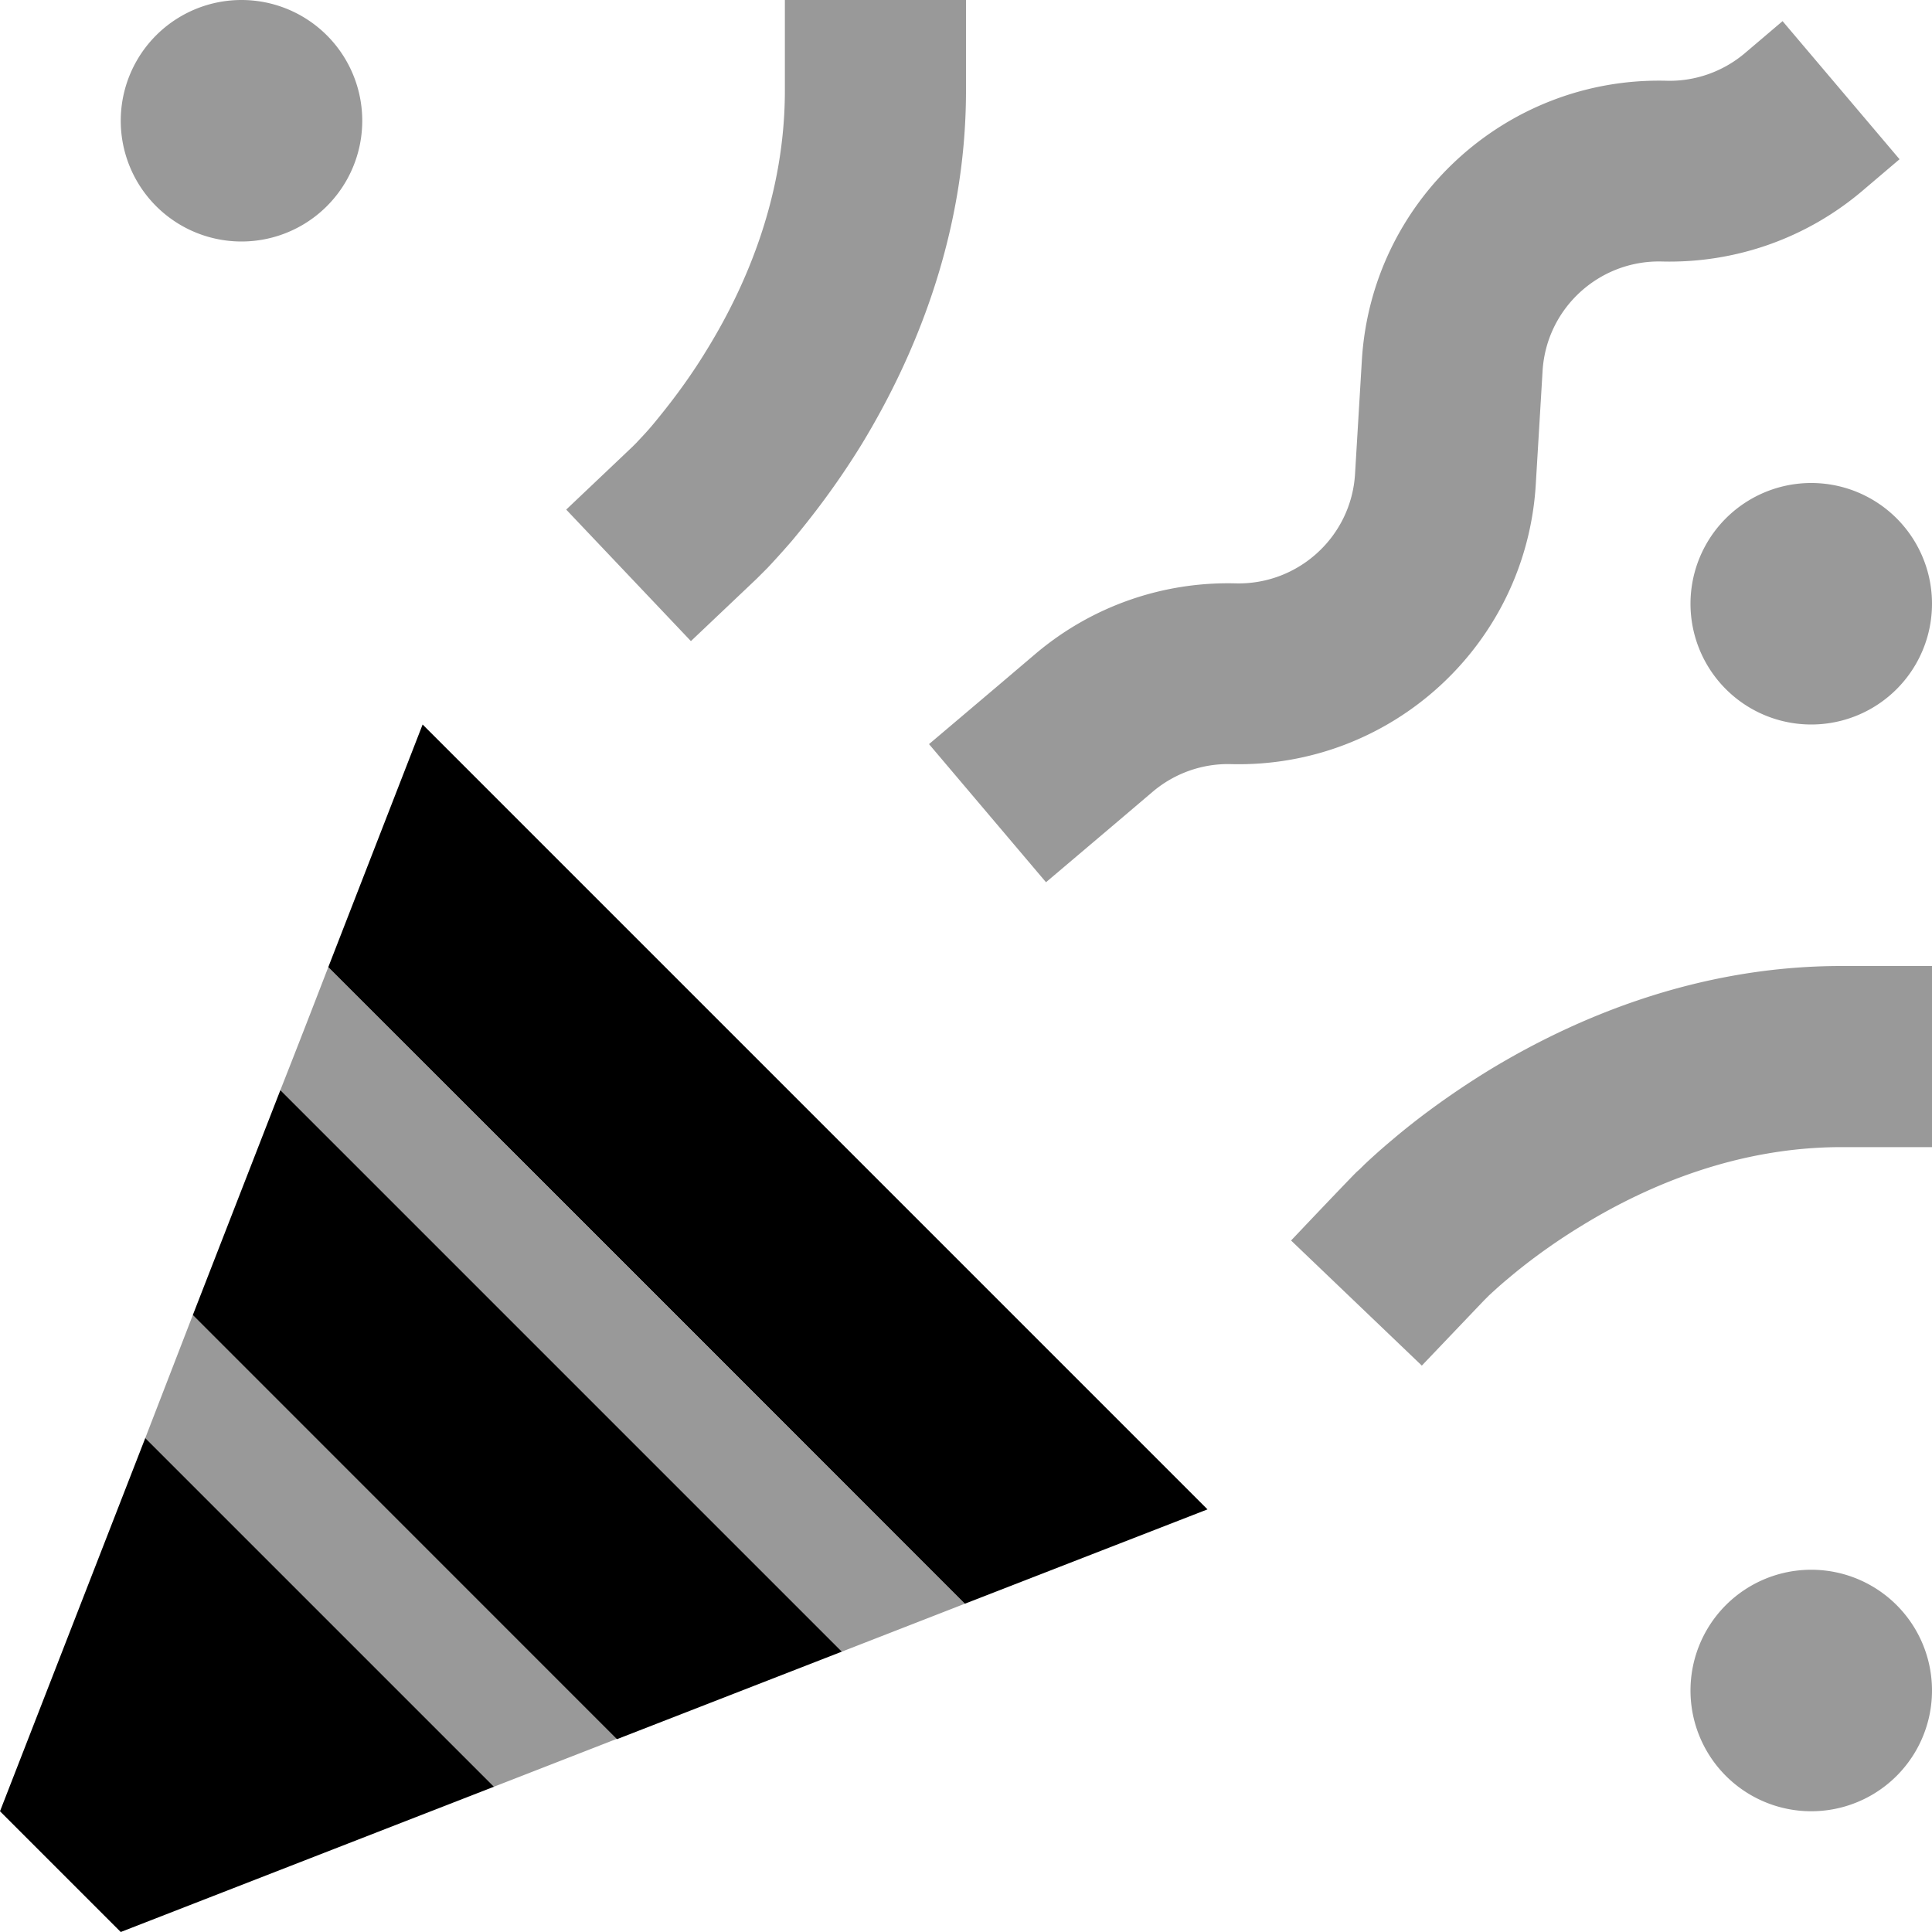 <svg xmlns="http://www.w3.org/2000/svg" viewBox="0 0 512 512"><!--! Font Awesome Pro 6.6.0 by @fontawesome - https://fontawesome.com License - https://fontawesome.com/license (Commercial License) Copyright 2024 Fonticons, Inc. --><path class="fa-secondary" style="fill:inherit;opacity:.4;" d="M32 32a32 32 0 1 0 64 0A32 32 0 1 0 32 32zm6.5 349.1l92.4 92.4 32.6-12.7L51.1 348.5 38.5 381.1zm35.8-92.2c49.6 49.6 99.2 99.2 148.8 148.8L255.7 425C199.4 368.8 143.2 312.6 87 256.3c-4.2 10.9-8.4 21.7-12.7 32.6zm75.8-153.8l33 34.8c5.8-5.5 11.6-11 17.4-16.5l.3-.3 .6-.6c.5-.5 1.2-1.2 2-2c1.6-1.7 3.8-4.1 6.4-7.1c5.1-6.1 11.9-14.8 18.7-25.9C241.9 95.4 256 63 256 24l0-24L208 0l0 24c0 27.5-9.9 51.1-20.5 68.4c-5.2 8.6-10.5 15.3-14.3 19.9c-1.9 2.3-3.5 3.9-4.5 5c-.5 .5-.9 .9-1.1 1.1c-6 5.7-11.8 11.2-17.5 16.6zm96.1 62.1l31 36.6 18.3-15.5 10-8.5c5.8-4.9 13.2-7.5 20.7-7.3c42.5 1.1 78.3-31.7 80.8-74.2l1.8-30c1-16.6 15-29.4 31.6-29c19.4 .5 38.2-6.1 53-18.6l10-8.5-31-36.6-10 8.5c-5.8 4.9-13.2 7.5-20.7 7.3c-42.5-1.1-78.3 31.7-80.8 74.2l-1.8 30c-1 16.6-15 29.4-31.6 29c-19.4-.5-38.2 6.1-53 18.6l-10 8.5-18.3 15.5zm95.9 131.5l34.7 33.2 16.5-17.3c.4-.4 .8-.8 1.3-1.3c1.1-1 2.8-2.6 5.1-4.5c4.6-3.9 11.4-9.1 20-14.3C437.1 313.9 460.8 304 488 304l24 0 0-48-24 0c-38.8 0-71.1 14.1-93.2 27.5c-11.1 6.8-19.9 13.5-26 18.7c-3.1 2.6-5.5 4.8-7.2 6.4c-.8 .8-1.5 1.5-2 1.9l-.6 .6-.3 .3c-5.6 5.8-11.1 11.6-16.6 17.4zm16.6-17.4c5.7 5.6 11.5 11.1 17.3 16.6c-17.3-16.6-17.3-16.6-17.3-16.6zM448 160a32 32 0 1 0 64 0 32 32 0 1 0 -64 0zm0 288a32 32 0 1 0 64 0 32 32 0 1 0 -64 0z"/><path class="fa-primary" style="fill:inherit;opacity:1;" d="M0 480l32 32 98.9-38.5L38.5 381.1 0 480zM51.1 348.5L163.5 460.9l59.6-23.2L74.3 288.9 51.1 348.5zM87 256.3L255.7 425 320 400 112 192 87 256.3z"/></svg>